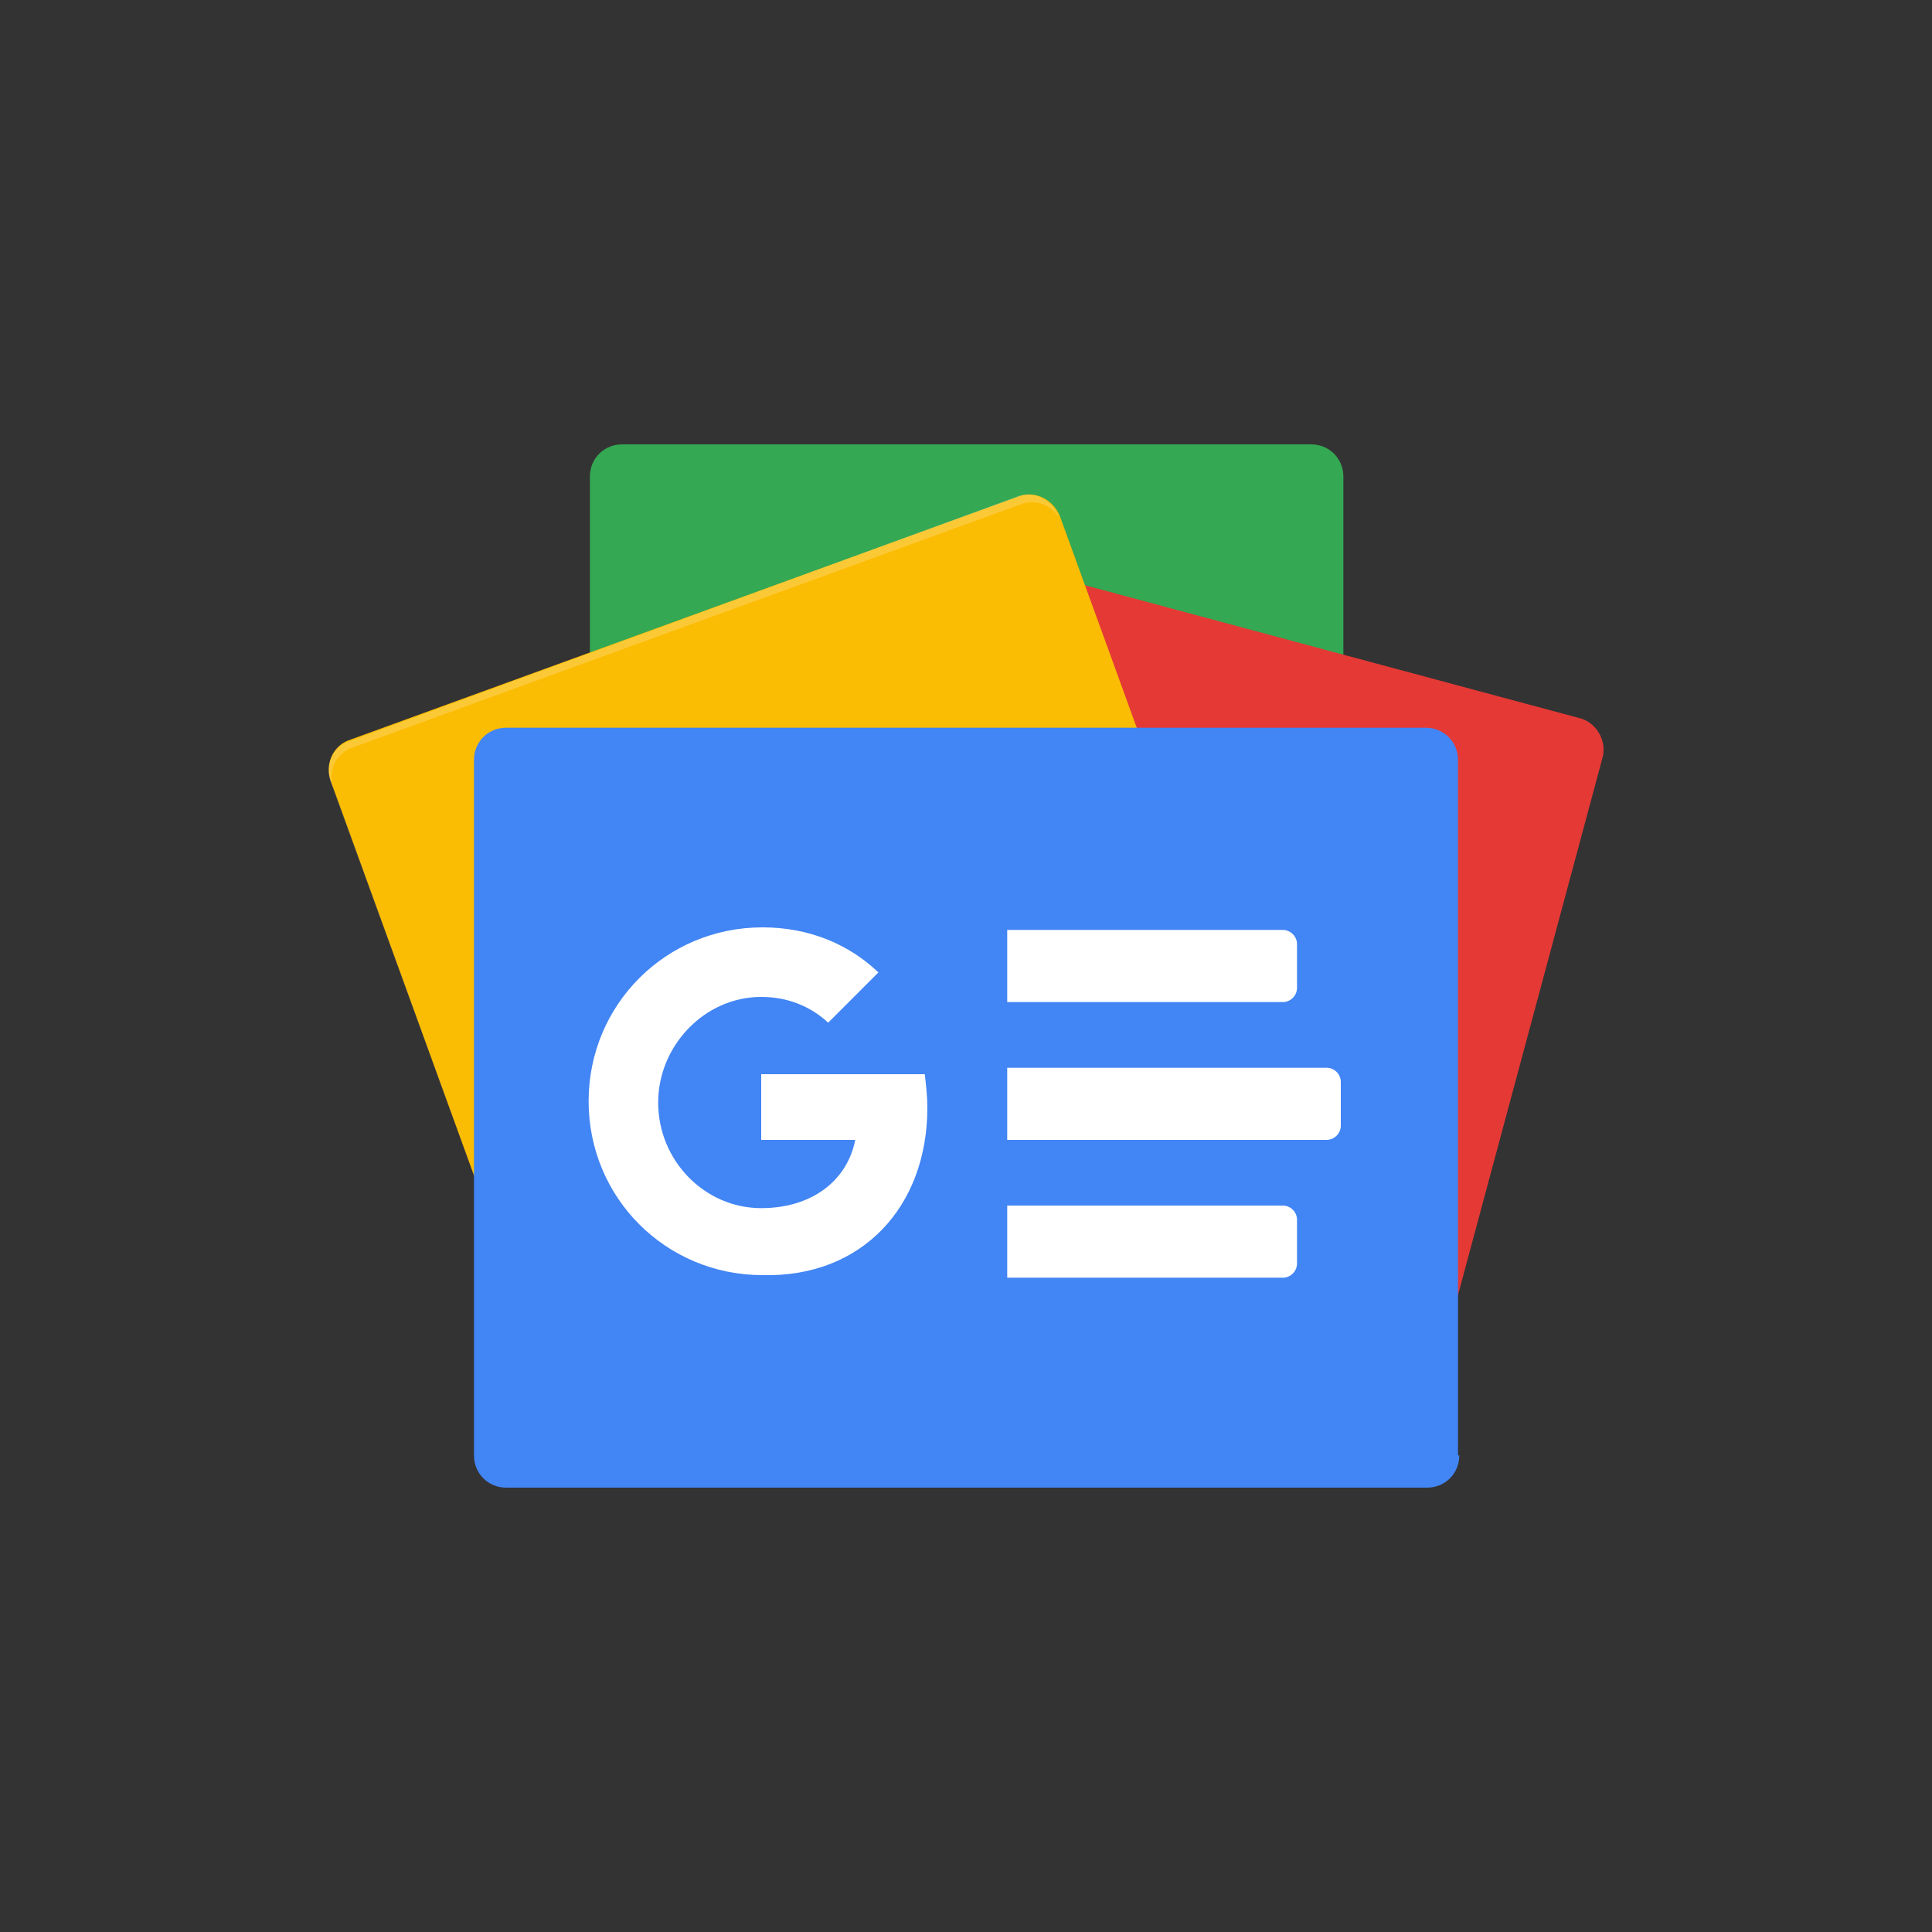 <?xml version="1.0" encoding="UTF-8"?><!DOCTYPE svg PUBLIC "-//W3C//DTD SVG 1.1//EN" "http://www.w3.org/Graphics/SVG/1.1/DTD/svg11.dtd">
<svg id="Capa_1" style="enable-background:new 0 0 150 150;" version="1.1" viewBox="0 0 150 150" xml:space="preserve" xmlns="http://www.w3.org/2000/svg" xmlns:xlink="http://www.w3.org/1999/xlink">
<rect x="0" y="0" width="150" height="150" fill="#333333" stroke="none"/>
<style type="text/css">
	.st0{fill:#1A73E8;}
	.st1{fill:#EA4335;}
	.st2{fill:#4285F4;}
	.st3{fill:#FBBC04;}
	.st4{fill:#34A853;}
	.st5{fill:#4CAF50;}
	.st6{fill:#1E88E5;}
	.st7{fill:#E53935;}
	.st8{fill:#C62828;}
	.st9{fill:#FBC02D;}
	.st10{fill:#1565C0;}
	.st11{fill:#2E7D32;}
	.st12{fill:#F6B704;}
	.st13{fill:#E54335;}
	.st14{fill:#4280EF;}
	.st15{fill:#34A353;}
	.st16{clip-path:url(#SVGID_2_);}
	.st17{fill:#188038;}
	.st18{opacity:0.2;fill:#FFFFFF;enable-background:new    ;}
	.st19{opacity:0.3;fill:#0D652D;enable-background:new    ;}
	.st20{clip-path:url(#SVGID_4_);}
	.st21{opacity:0.3;fill:url(#_45_shadow_1_);enable-background:new    ;}
	.st22{clip-path:url(#SVGID_6_);}
	.st23{fill:#FA7B17;}
	.st24{opacity:0.3;fill:#174EA6;enable-background:new    ;}
	.st25{opacity:0.3;fill:#A50E0E;enable-background:new    ;}
	.st26{opacity:0.3;fill:#E37400;enable-background:new    ;}
	.st27{fill:url(#Finish_mask_1_);}
	.st28{fill:#FFFFFF;}
	.st29{fill:#0C9D58;}
	.st30{opacity:0.2;fill:#004D40;enable-background:new    ;}
	.st31{opacity:0.2;fill:#3E2723;enable-background:new    ;}
	.st32{fill:#FFC107;}
	.st33{opacity:0.2;fill:#1A237E;enable-background:new    ;}
	.st34{opacity:0.2;}
	.st35{fill:#1A237E;}
	.st36{fill:url(#SVGID_7_);}
	.st37{fill:#FBBC05;}
	.st38{clip-path:url(#SVGID_9_);fill:#E53935;}
	.st39{clip-path:url(#SVGID_11_);fill:#FBC02D;}
	.st40{clip-path:url(#SVGID_13_);fill:#E53935;}
	.st41{clip-path:url(#SVGID_15_);fill:#FBC02D;}
</style>
<g><path class="st4" d="M104.3,89.4c0,1.4-1.1,2.5-2.5,2.5H48.3c-1.4,0-2.5-1.1-2.5-2.5V37c0-1.4,1.1-2.5,2.5-2.5h53.5   c1.4,0,2.5,1.1,2.5,2.5L104.3,89.4L104.3,89.4z"/><path class="st7" d="M58.7,87.8c-0.4,1.3,0.4,2.7,1.6,3.1l49.5,13.3c1.2,0.3,2.6-0.5,2.9-1.8l11.7-43.5c0.4-1.3-0.4-2.7-1.6-3.1   L73.3,42.5c-1.2-0.3-2.6,0.5-2.9,1.8L58.7,87.8z"/><path class="st3" d="M97.7,82.5c0.5,1.3-0.1,2.7-1.3,3.2l-52.2,19c-1.2,0.4-2.6-0.3-3.1-1.6L25.7,60.7c-0.5-1.3,0.1-2.7,1.3-3.2   l52.2-19c1.2-0.4,2.6,0.3,3.1,1.6L97.7,82.5z"/><path class="st18" d="M25.9,61.3c-0.5-1.3,0.1-2.7,1.3-3.2l52.2-19c1.2-0.4,2.6,0.3,3,1.5l-0.2-0.5c-0.5-1.3-1.9-2-3.1-1.6L27,57.6   c-1.2,0.4-1.8,1.9-1.3,3.2l15.4,42.3c0,0,0,0,0,0L25.9,61.3z"/><path class="st2" d="M113.3,113c0,1.4-1.1,2.5-2.5,2.5H39.3c-1.4,0-2.5-1.1-2.5-2.5V59c0-1.4,1.1-2.5,2.5-2.5h71.4   c1.4,0,2.5,1.1,2.5,2.5V113z"/><path class="st28" d="M99.6,77.8H78.2v-5.6h21.4c0.6,0,1.1,0.5,1.1,1.1v3.4C100.7,77.3,100.2,77.8,99.6,77.8z"/><path class="st28" d="M99.6,99.2H78.2v-5.6h21.4c0.6,0,1.1,0.5,1.1,1.1v3.4C100.7,98.7,100.2,99.2,99.6,99.2z"/><path class="st28" d="M103,88.5H78.2v-5.6H103c0.6,0,1.1,0.5,1.1,1.1v3.4C104.1,88,103.6,88.5,103,88.5z"/><path class="st28" d="M59.1,83.4v5.1h7.3c-0.6,3.1-3.3,5.3-7.3,5.3c-4.4,0-8-3.7-8-8.2c0-4.4,3.6-8.2,8-8.2c2,0,3.8,0.7,5.2,2v0   l3.9-3.9c-2.3-2.2-5.4-3.5-9-3.5c-7.5,0-13.5,6-13.5,13.5c0,7.5,6,13.5,13.5,13.5C66.9,99.2,72,93.7,72,86c0-0.9-0.1-1.7-0.2-2.6   H59.1z"/></g></svg>